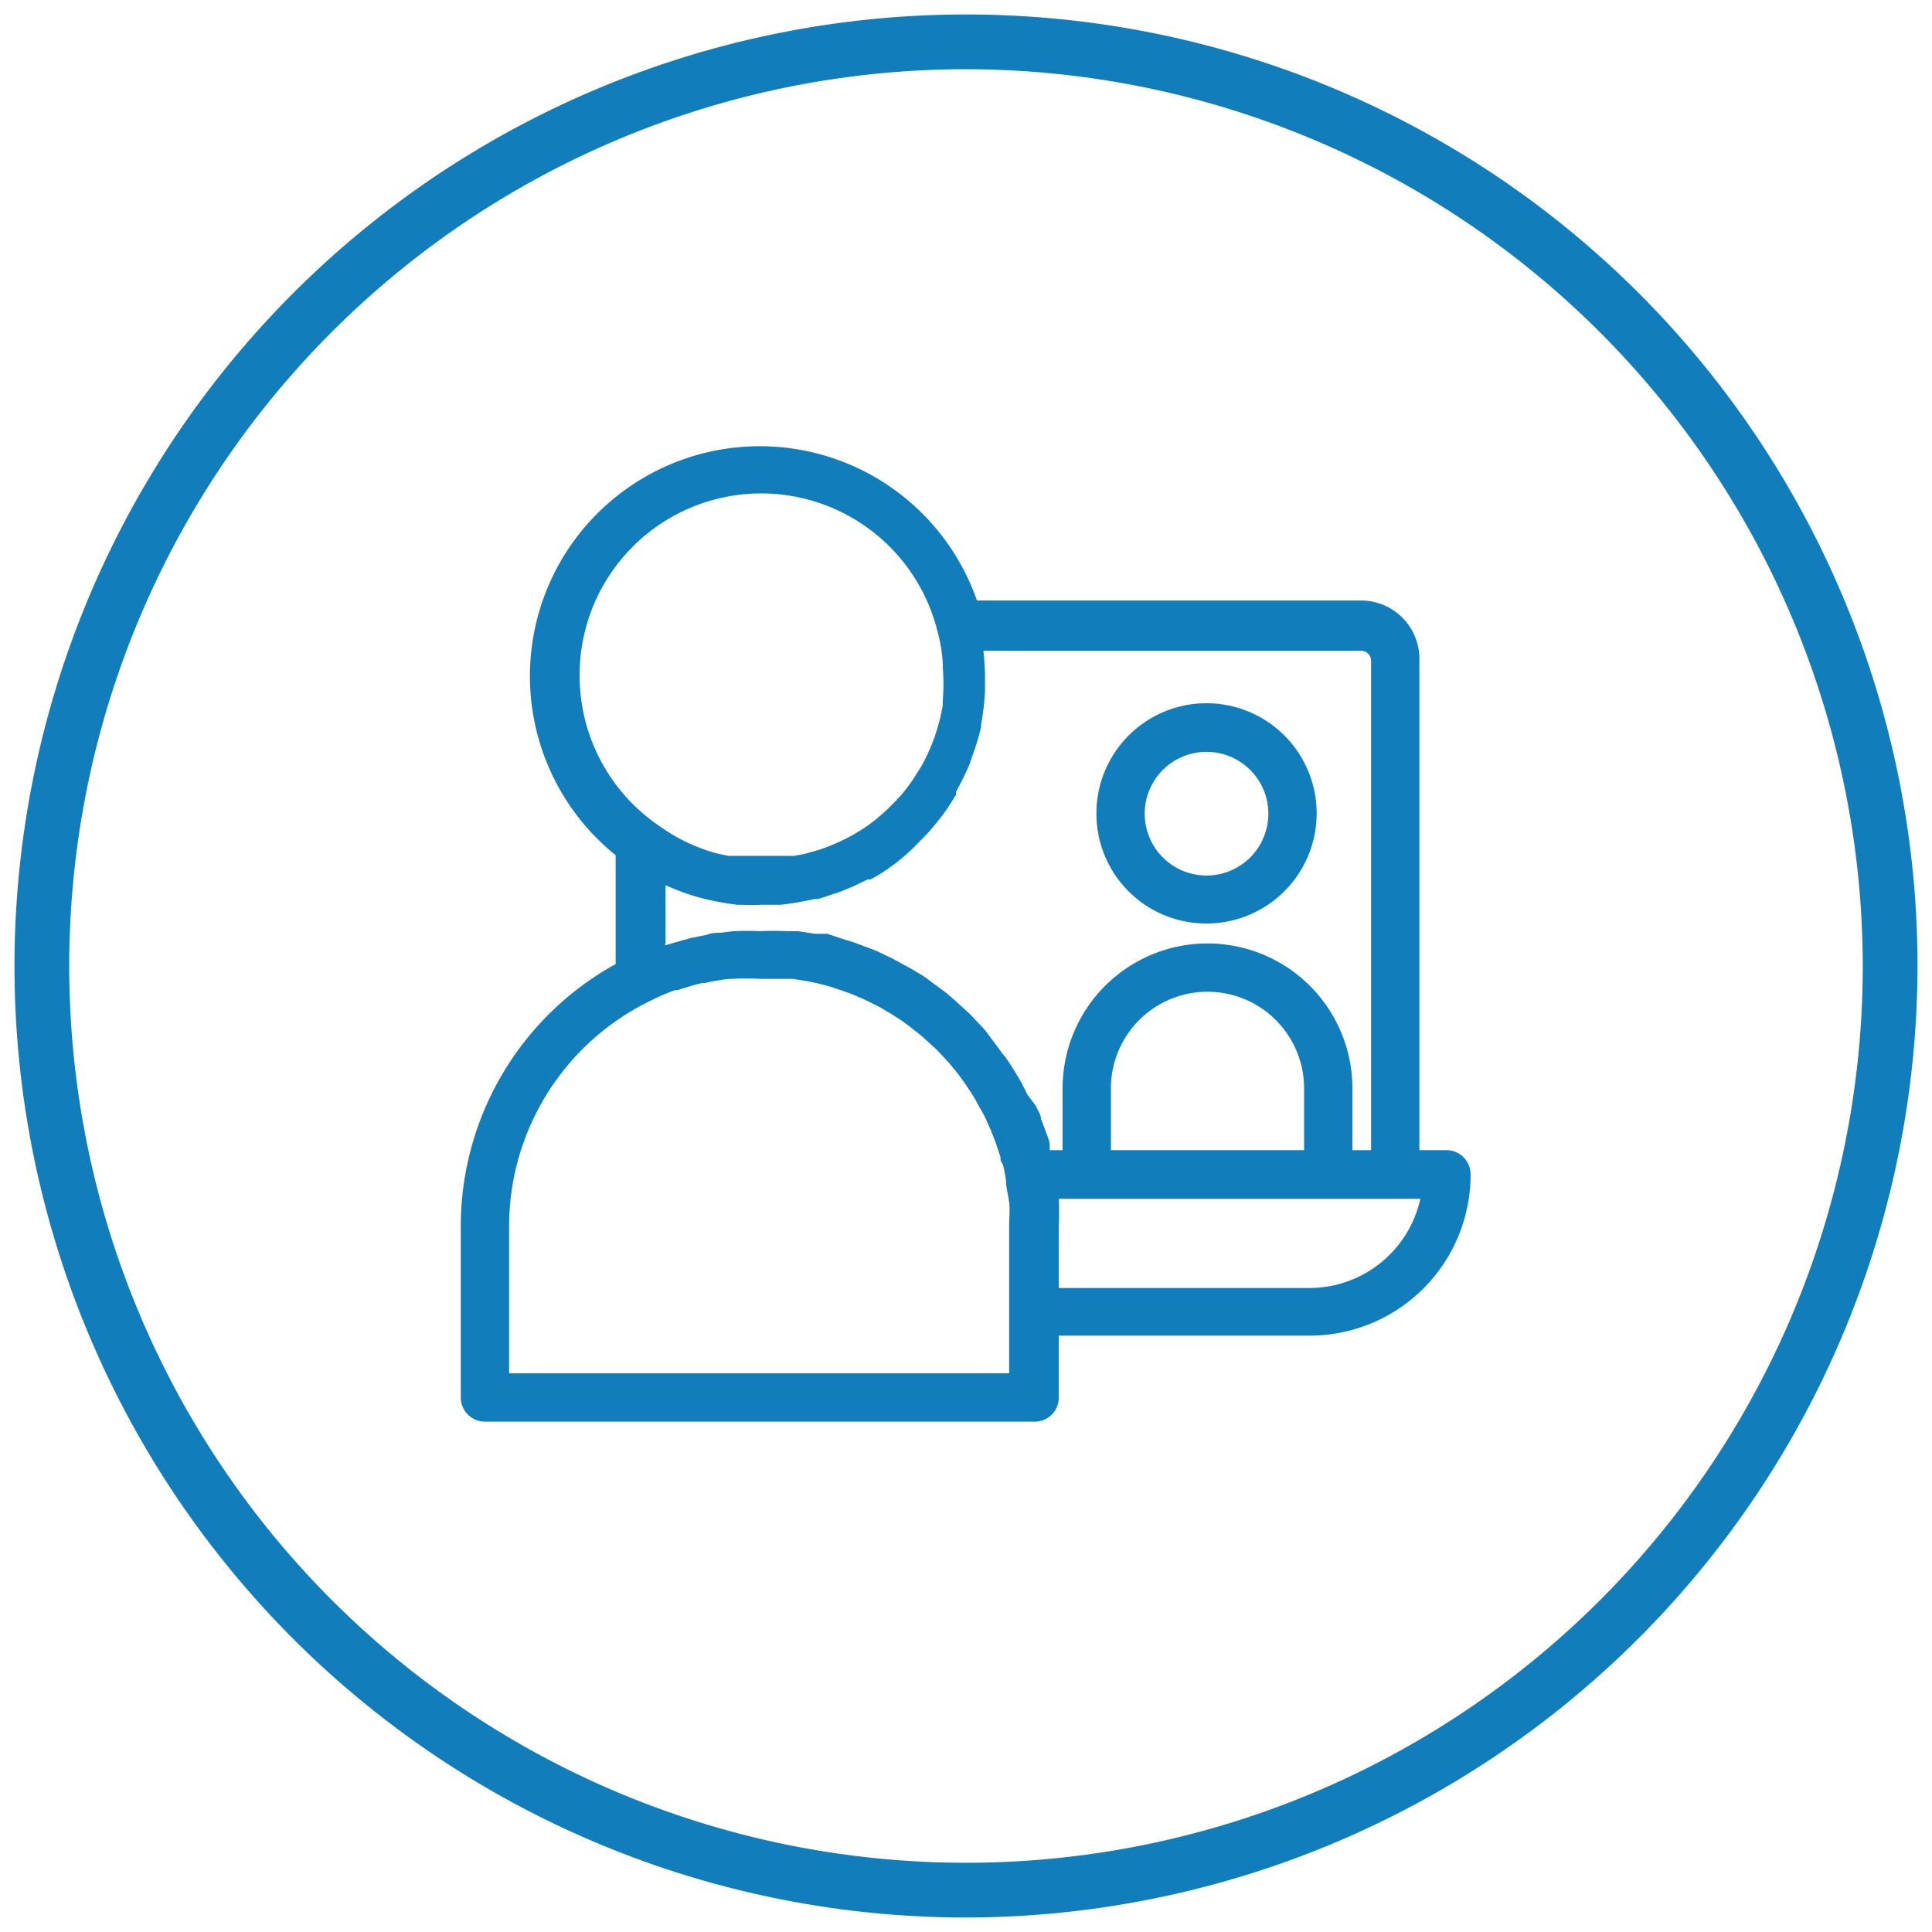 <svg xmlns="http://www.w3.org/2000/svg" viewBox="0 0 60 60"><defs><style>.cls-1{fill:#117dba;}</style></defs><title>Interior Savings-Website Icons-</title><g id="Circle"><path class="cls-1" d="M30,59.55A29.55,29.55,0,1,1,59.55,30,29.59,29.59,0,0,1,30,59.55Zm0-57.4A27.85,27.85,0,1,0,57.85,30,27.88,27.88,0,0,0,30,2.15Z"/></g><g id="Artwork"><path class="cls-1" d="M37.47,28.68a3.42,3.42,0,1,0-3.42-3.41A3.41,3.41,0,0,0,37.47,28.68Zm0-5.33a1.92,1.92,0,1,1-1.92,1.92A1.92,1.92,0,0,1,37.47,23.35Z"/><path class="cls-1" d="M44.94,35.72h-.86V20.47a1.81,1.81,0,0,0-1.81-1.82H30.34a7.14,7.14,0,1,0-11.22,7.91v3.38a9.3,9.3,0,0,0-4.81,8.13V43.4a.75.75,0,0,0,.75.75H32.13a.74.74,0,0,0,.75-.75V41.48h7.79a5,5,0,0,0,5-5A.75.75,0,0,0,44.94,35.72ZM18,21a5.64,5.64,0,0,1,11.11-1.41,4.79,4.79,0,0,1,.17,1.05s0,.07,0,.1a6.38,6.38,0,0,1,0,1,.77.77,0,0,0,0,.15,5.9,5.9,0,0,1-.23.92.78.78,0,0,1-.05.14,5.69,5.69,0,0,1-.4.87l-.09.14a5.53,5.53,0,0,1-.53.74l-.17.18a6.32,6.32,0,0,1-.6.56l-.22.17a5.89,5.89,0,0,1-.73.44l-.19.09a5.33,5.33,0,0,1-.87.32l-.22.06-.31.06-.28,0c-.1,0-.2,0-.3,0l-.3,0h-.3l-.29,0-.36,0-.21,0a4.37,4.37,0,0,1-.52-.12h0a5.54,5.54,0,0,1-1.65-.82A5.64,5.64,0,0,1,18,21Zm2.67,8.28V27.49l0,0a7.3,7.3,0,0,0,1,.37l.19.05a8.85,8.85,0,0,0,1.05.19h.16a4.41,4.41,0,0,0,.52,0l.45,0h.19a9.38,9.38,0,0,0,1.06-.18l.11,0,.17-.05.29-.1a2.86,2.86,0,0,0,.41-.15l.2-.08.48-.23.09,0a6,6,0,0,0,.54-.33h0a6.22,6.22,0,0,0,1-.87h0a5,5,0,0,0,.44-.48l.06-.07c.12-.15.23-.29.34-.45a1.63,1.63,0,0,1,.11-.17l.16-.26,0-.09a9,9,0,0,0,.43-.88l.07-.22a7,7,0,0,0,.28-.92.31.31,0,0,1,0-.08,8.11,8.11,0,0,0,.12-1c0-.08,0-.16,0-.23s0-.14,0-.21a7.58,7.58,0,0,0-.05-.84H42.27a.31.31,0,0,1,.31.32V35.72H42V33.8a4.49,4.49,0,0,0-9,0v1.92h-.4l0-.15c0-.16-.09-.32-.14-.47a3.42,3.42,0,0,0-.13-.34c0-.15-.11-.29-.17-.43L31.91,34l-.18-.36c-.13-.23-.27-.46-.41-.67s-.12-.16-.18-.24-.21-.29-.32-.43L30.6,32l-.33-.35a3.19,3.19,0,0,0-.26-.26l-.34-.31-.29-.25L29,30.55l-.31-.23-.42-.25-.57-.31-.42-.2c-.12-.06-.25-.1-.38-.15l-.4-.15-.39-.12L25.69,29,25.31,29l-.52-.08-.32,0a8.46,8.46,0,0,0-.87,0h0a7.89,7.89,0,0,0-.84,0l-.41.05c-.13,0-.26,0-.39.06l-.5.1-.26.07-.55.16Zm19.83,6.44h-6V33.8a3,3,0,0,1,6,0Zm-9.07,6.93H15.81V38.07a7.79,7.79,0,0,1,4.41-7,6.88,6.88,0,0,1,.74-.32l.08,0c.25-.08.5-.16.76-.22l.08,0a6.51,6.51,0,0,1,.77-.13l.09,0a8.11,8.11,0,0,1,.86,0c.25,0,.5,0,.74,0l.29,0,.43.07.34.07.35.09.36.12.31.11.36.15.29.14c.11.06.23.11.34.18l.27.16.33.21.28.21c.15.12.31.24.45.37l.32.29.23.24c.08.09.17.18.25.28l.22.27.21.29.2.3c.06.1.12.19.17.29s.13.23.19.34.09.18.13.27.12.26.17.4l.09.23.15.45c0,.06,0,.13.05.19s.09.35.12.52v0c0,.23.07.46.1.7s0,.48,0,.73v4.58ZM40.67,40H32.88V38.07h0a7.87,7.87,0,0,0,0-.84H44.11A3.53,3.53,0,0,1,40.67,40Z"/></g></svg>
